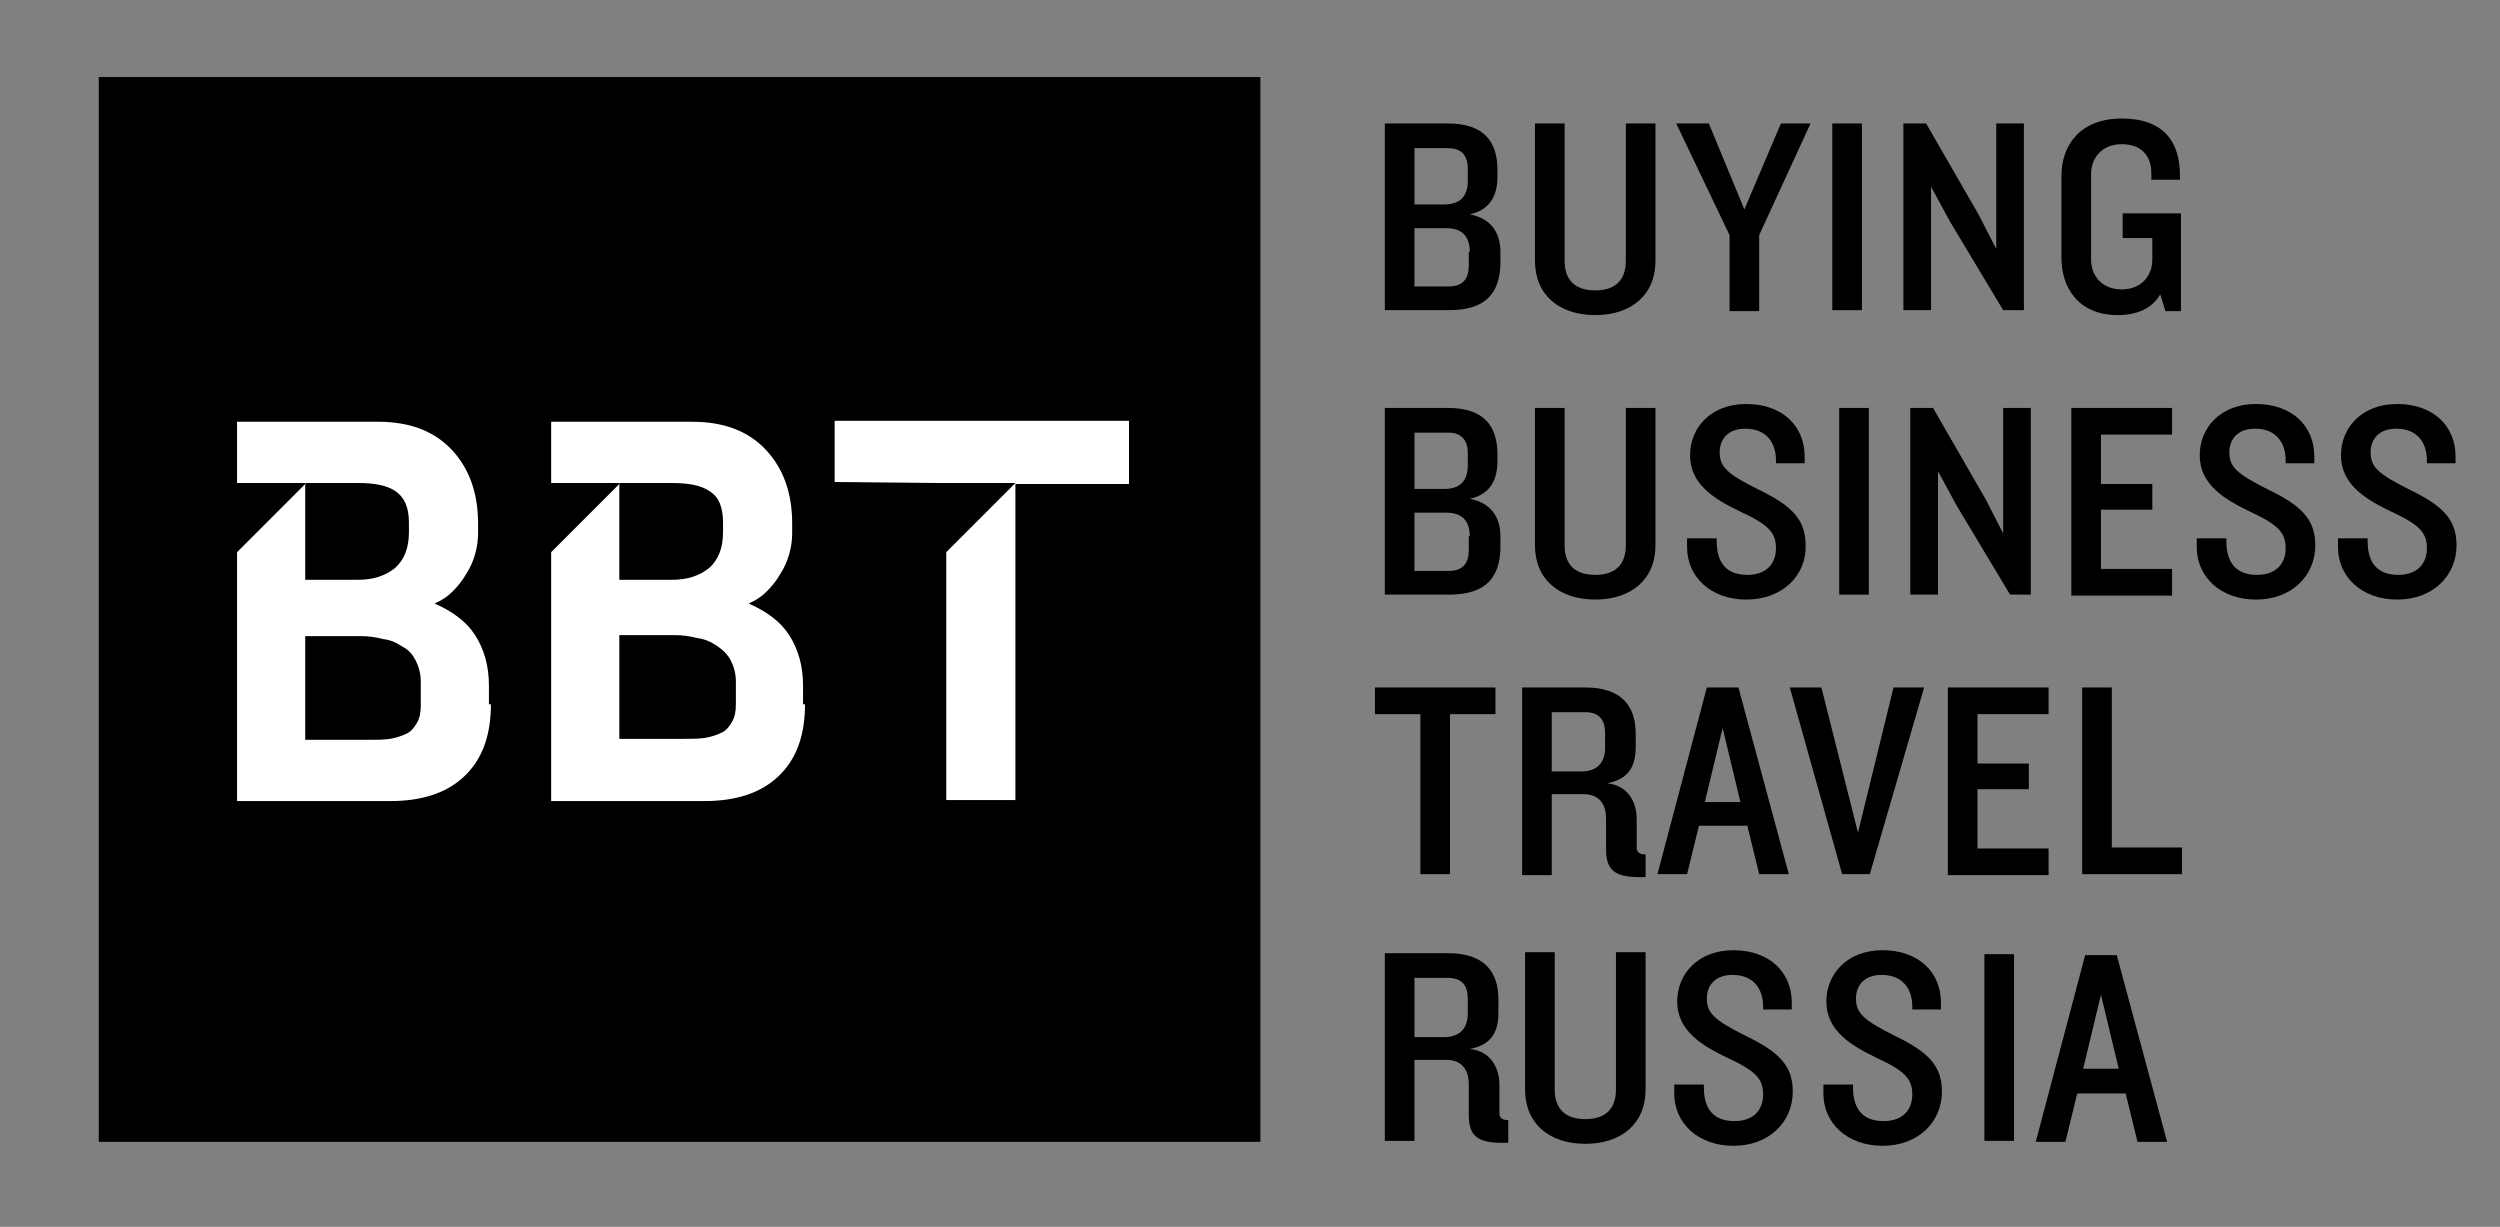 <?xml version="1.0" encoding="utf-8"?> <svg xmlns="http://www.w3.org/2000/svg" xmlns:xlink="http://www.w3.org/1999/xlink" version="1.1" x="0px" y="0px" viewBox="0 0 253.1 124.2" style="enable-background:new 0 0 253.1 124.2;" xml:space="preserve"><rect x="0" y="0" width="253.1" height="124.2" fill="#808080" stroke="none"/> <style type="text/css"> .st0{display:none;} .st1{fill:#FFFFFF;} </style> <g id="bg" class="st0"> </g> <g id="box"> </g> <g id="type"> </g> <g id="images"> </g> <g id="line"> <g> <path d="M146.7,31.4h-6.5V12.5h6.4c3.7,0,5,1.9,5,4.7v0.7c0,2.2-1,3.4-2.8,3.8c2.1,0.4,3.1,1.8,3.1,3.8v1.3 C151.8,29.6,150.5,31.4,146.7,31.4z M148.6,17.1c0-1.2-0.5-2.1-2-2.1h-3.4v5.7h3c1.6,0,2.4-0.8,2.4-2.4V17.1z M148.8,25.5 c0-1.6-0.8-2.4-2.4-2.4h-3.2v5.9h3.5c1.5,0,2-0.9,2-2.1V25.5z"></path> <path d="M161.5,31.9c-3.6,0-6.1-2-6.1-5.5V12.5h3v13.9c0,1.9,1,3,3.1,3c2.1,0,3.1-1.1,3.1-3V12.5h3v13.9 C167.6,29.9,165.1,31.9,161.5,31.9z"></path> <path d="M178.1,23.8v7.7h-3v-7.7l-5.4-11.3h3.3l3.6,8.7l3.7-8.7h3L178.1,23.8z"></path> <path d="M185.5,31.4V12.5h3v18.9H185.5z"></path> <path d="M202.8,31.4l-5.4-9l-1.9-3.5v12.5h-2.8V12.5h2.3l5.3,9.2l1.8,3.5V12.5h2.8v18.9H202.8z"></path> <path d="M219.2,31.4l-0.5-1.6c-0.8,1.4-2.3,2.1-4.3,2.1c-4,0-5.7-2.8-5.7-5.8v-8.3c0-3.1,1.9-5.8,6.1-5.8c4.3,0,5.9,2.4,5.9,5.8 v0.4h-2.9v-0.7c0-1.5-0.8-2.9-3-2.9c-2.1,0-3.1,1.5-3.1,3v8.7c0,1.5,1,3,3.1,3c2.1,0,3.1-1.5,3.1-3v-2.2h-3v-2.5h5.9v9.9H219.2z"></path> </g> <g> <path d="M146.7,60.2h-6.5V41.3h6.4c3.7,0,5,1.9,5,4.7v0.7c0,2.2-1,3.4-2.8,3.8c2.1,0.4,3.1,1.8,3.1,3.8v1.3 C151.8,58.4,150.5,60.2,146.7,60.2z M148.6,45.9c0-1.2-0.5-2.1-2-2.1h-3.4v5.7h3c1.6,0,2.4-0.8,2.4-2.4V45.9z M148.8,54.3 c0-1.6-0.8-2.4-2.4-2.4h-3.2v5.9h3.5c1.5,0,2-0.9,2-2.1V54.3z"></path> <path d="M161.5,60.7c-3.6,0-6.1-2-6.1-5.5V41.3h3v13.9c0,1.9,1,3,3.1,3c2.1,0,3.1-1.1,3.1-3V41.3h3v13.9 C167.6,58.7,165.1,60.7,161.5,60.7z"></path> <path d="M176.8,60.7c-3.6,0-6-2.3-6-5.3v-0.9h3v0.3c0,2.3,1.1,3.4,3.1,3.4c1.9,0,2.9-1.1,2.9-2.7c0-1.6-0.8-2.4-3.6-3.7 c-2.5-1.2-5.1-2.7-5.1-5.7c0-2.8,2.1-5.2,5.7-5.2c3.6,0,5.9,2.2,5.9,5.3v0.7h-2.9v-0.3c0-1.7-0.9-3.2-3.1-3.2 c-1.7,0-2.6,1-2.6,2.4c0,1.5,0.8,2.2,4,3.8c3.3,1.6,4.7,3,4.7,5.6C182.9,58.3,180.4,60.7,176.8,60.7z"></path> <path d="M186.2,60.2V41.3h3v18.9H186.2z"></path> <path d="M203.5,60.2l-5.4-9l-1.9-3.5v12.5h-2.8V41.3h2.3l5.3,9.2l1.8,3.5V41.3h2.8v18.9H203.5z"></path> <path d="M209.7,60.2V41.3h10.2V44h-7.2v5h5.2v2.6h-5.2v6h7.2v2.7H209.7z"></path> <path d="M228.4,60.7c-3.6,0-6-2.3-6-5.3v-0.9h3v0.3c0,2.3,1.1,3.4,3.1,3.4c1.9,0,2.9-1.1,2.9-2.7c0-1.6-0.8-2.4-3.6-3.7 c-2.5-1.2-5.1-2.7-5.1-5.7c0-2.8,2.1-5.2,5.7-5.2c3.6,0,5.9,2.2,5.9,5.3v0.7h-2.9v-0.3c0-1.7-0.9-3.2-3.1-3.2 c-1.7,0-2.6,1-2.6,2.4c0,1.5,0.8,2.2,4,3.8c3.3,1.6,4.7,3,4.7,5.6C234.4,58.3,232,60.7,228.4,60.7z"></path> <path d="M242.7,60.7c-3.6,0-6-2.3-6-5.3v-0.9h3v0.3c0,2.3,1.1,3.4,3.1,3.4c1.9,0,2.9-1.1,2.9-2.7c0-1.6-0.8-2.4-3.6-3.7 c-2.5-1.2-5.1-2.7-5.1-5.7c0-2.8,2.1-5.2,5.7-5.2c3.6,0,5.9,2.2,5.9,5.3v0.7h-2.9v-0.3c0-1.7-0.9-3.2-3.1-3.2 c-1.7,0-2.6,1-2.6,2.4c0,1.5,0.8,2.2,4,3.8c3.3,1.6,4.7,3,4.7,5.6C248.7,58.3,246.3,60.7,242.7,60.7z"></path> </g> <g> <path d="M146.8,72.3v16.2h-3V72.3h-4.6v-2.7h12.2v2.7H146.8z"></path> <path d="M166,88.8c-2.5,0-3.4-0.7-3.4-2.8v-3.1c0-1.5-0.7-2.5-2.3-2.5h-3.2v8.2h-3V69.6h6.4c3.7,0,5.1,1.9,5.1,4.7v1.3 c0,2.1-0.8,3.3-2.9,3.7c2.1,0.2,3,1.9,3,3.6v2.9c0,0.5,0.3,0.7,0.9,0.7v2.3H166z M162.5,74.2c0-1.2-0.5-2.1-2-2.1h-3.4v6h3 c1.5,0,2.4-0.8,2.4-2.4V74.2z"></path> <path d="M178.1,88.5l-1.2-4.9H172l-1.2,4.9h-3l5-18.9h3.2l5.1,18.9H178.1z M174.4,73.7l-1.8,7.5h3.6L174.4,73.7z"></path> <path d="M189.3,88.5h-2.8l-5.3-18.9h3.2l3.7,14.7l3.6-14.7h3.1L189.3,88.5z"></path> <path d="M197.2,88.5V69.6h10.2v2.7h-7.2v5h5.2v2.6h-5.2v6h7.2v2.7H197.2z"></path> <path d="M210.8,88.5V69.6h3v16.2h7.1v2.7H210.8z"></path> <path d="M152.1,115.7c-2.5,0-3.4-0.7-3.4-2.8v-3.1c0-1.5-0.7-2.5-2.3-2.5h-3.2v8.2h-3V96.5h6.4c3.7,0,5.1,1.9,5.1,4.7v1.3 c0,2.1-0.8,3.3-2.9,3.7c2.1,0.2,3,1.9,3,3.6v2.9c0,0.5,0.3,0.7,0.9,0.7v2.3H152.1z M148.6,101.1c0-1.2-0.5-2.1-2-2.1h-3.4v6h3 c1.5,0,2.4-0.8,2.4-2.4V101.1z"></path> </g> <path d="M160.5,115.8c-3.6,0-6.1-2-6.1-5.5V96.4h3v13.9c0,1.9,1,3,3.1,3c2.1,0,3.1-1.1,3.1-3V96.4h3v13.9 C166.6,113.8,164.1,115.8,160.5,115.8z"></path> <path d="M175.5,116c-3.6,0-6-2.3-6-5.3v-0.9h3v0.3c0,2.3,1.1,3.4,3.1,3.4c1.9,0,2.9-1.1,2.9-2.7c0-1.6-0.8-2.4-3.6-3.7 c-2.5-1.2-5.1-2.7-5.1-5.7c0-2.8,2.1-5.2,5.7-5.2c3.6,0,5.9,2.2,5.9,5.3v0.7h-2.9v-0.3c0-1.7-0.9-3.2-3.1-3.2c-1.7,0-2.6,1-2.6,2.4 c0,1.5,0.8,2.2,4,3.8c3.3,1.6,4.7,3,4.7,5.6C181.5,113.6,179.1,116,175.5,116z"></path> <path d="M190.6,116c-3.6,0-6-2.3-6-5.3v-0.9h3v0.3c0,2.3,1.1,3.4,3.1,3.4c1.9,0,2.9-1.1,2.9-2.7c0-1.6-0.8-2.4-3.6-3.7 c-2.5-1.2-5.1-2.7-5.1-5.7c0-2.8,2.1-5.2,5.7-5.2c3.6,0,5.9,2.2,5.9,5.3v0.7h-2.9v-0.3c0-1.7-0.9-3.2-3.1-3.2c-1.7,0-2.6,1-2.6,2.4 c0,1.5,0.8,2.2,4,3.8c3.3,1.6,4.7,3,4.7,5.6C196.6,113.6,194.2,116,190.6,116z"></path> <path d="M200.9,115.6V96.6h3v18.9H200.9z"></path> <path d="M216.4,115.6l-1.2-4.9h-4.9l-1.2,4.9h-3l5-18.9h3.2l5.1,18.9H216.4z M212.7,100.7l-1.8,7.5h3.6L212.7,100.7z"></path> </g> <g id="patches"> <rect x="10" y="7.8" width="117.6" height="107.8"></rect> <path class="st1" d="M49.7,71.3c0,3.2-0.9,5.6-2.7,7.3c-1.8,1.7-4.3,2.5-7.5,2.5H24V55.9l7-7h-7v-6.2h14.3c3.1,0,5.6,0.9,7.4,2.8 c1.8,1.9,2.7,4.4,2.7,7.5v1c0,0.7-0.1,1.4-0.3,2.1c-0.2,0.7-0.5,1.4-0.9,2c-0.4,0.7-0.8,1.2-1.4,1.8c-0.5,0.5-1.1,0.9-1.8,1.2 c1.8,0.8,3.2,1.8,4.1,3.2c0.9,1.4,1.4,3.1,1.4,5.1V71.3z M114.2,49h-11.4V81h-7V55.9l7-7h-8l-10.3-0.1v-6.2h29.8V49z M71.8,49.7 c-0.9-0.6-2.2-0.8-3.8-0.8h-5.3v9.8H68c1.6,0,2.8-0.4,3.8-1.2c0.9-0.8,1.4-2,1.4-3.6v-1C73.2,51.4,72.8,50.3,71.8,49.7z M69.3,74.8 c0.8,0,1.4,0,2.1-0.1c0.6-0.1,1.2-0.3,1.6-0.5c0.5-0.2,0.8-0.6,1.1-1.1c0.3-0.5,0.4-1.1,0.4-1.8V69c0-0.8-0.2-1.5-0.5-2.1 c-0.3-0.6-0.8-1.1-1.4-1.5c-0.6-0.4-1.2-0.7-2-0.8c-0.8-0.2-1.5-0.3-2.3-0.3h-5.6v10.5v0H69.3z M40.8,65.5c-0.6-0.4-1.2-0.7-2-0.8 c-0.8-0.2-1.5-0.3-2.3-0.3h-5.6v10.5h6.5c0.8,0,1.4,0,2.1-0.1c0.6-0.1,1.2-0.3,1.6-0.5c0.5-0.2,0.8-0.6,1.1-1.1 c0.3-0.5,0.4-1.1,0.4-1.8V69c0-0.8-0.2-1.5-0.5-2.1C41.8,66.3,41.4,65.8,40.8,65.5z M36.2,58.7c1.6,0,2.8-0.4,3.8-1.2 c0.9-0.8,1.4-2,1.4-3.6v-1c0-1.6-0.5-2.6-1.4-3.2c-0.9-0.6-2.2-0.8-3.8-0.8h-5.3v0v9.8H36.2z M81.5,71.3c0,3.2-0.9,5.6-2.7,7.3 c-1.8,1.7-4.3,2.5-7.5,2.5H55.8V55.9l7-7h-7v-6.2h14.3c3.1,0,5.6,0.9,7.4,2.8c1.8,1.9,2.7,4.4,2.7,7.5v1c0,0.7-0.1,1.4-0.3,2.1 c-0.2,0.7-0.5,1.4-0.9,2c-0.4,0.7-0.8,1.2-1.4,1.8c-0.5,0.5-1.1,0.9-1.8,1.2c1.8,0.8,3.2,1.8,4.1,3.2c0.9,1.4,1.4,3.1,1.4,5.1V71.3 z"></path> </g> </svg> 